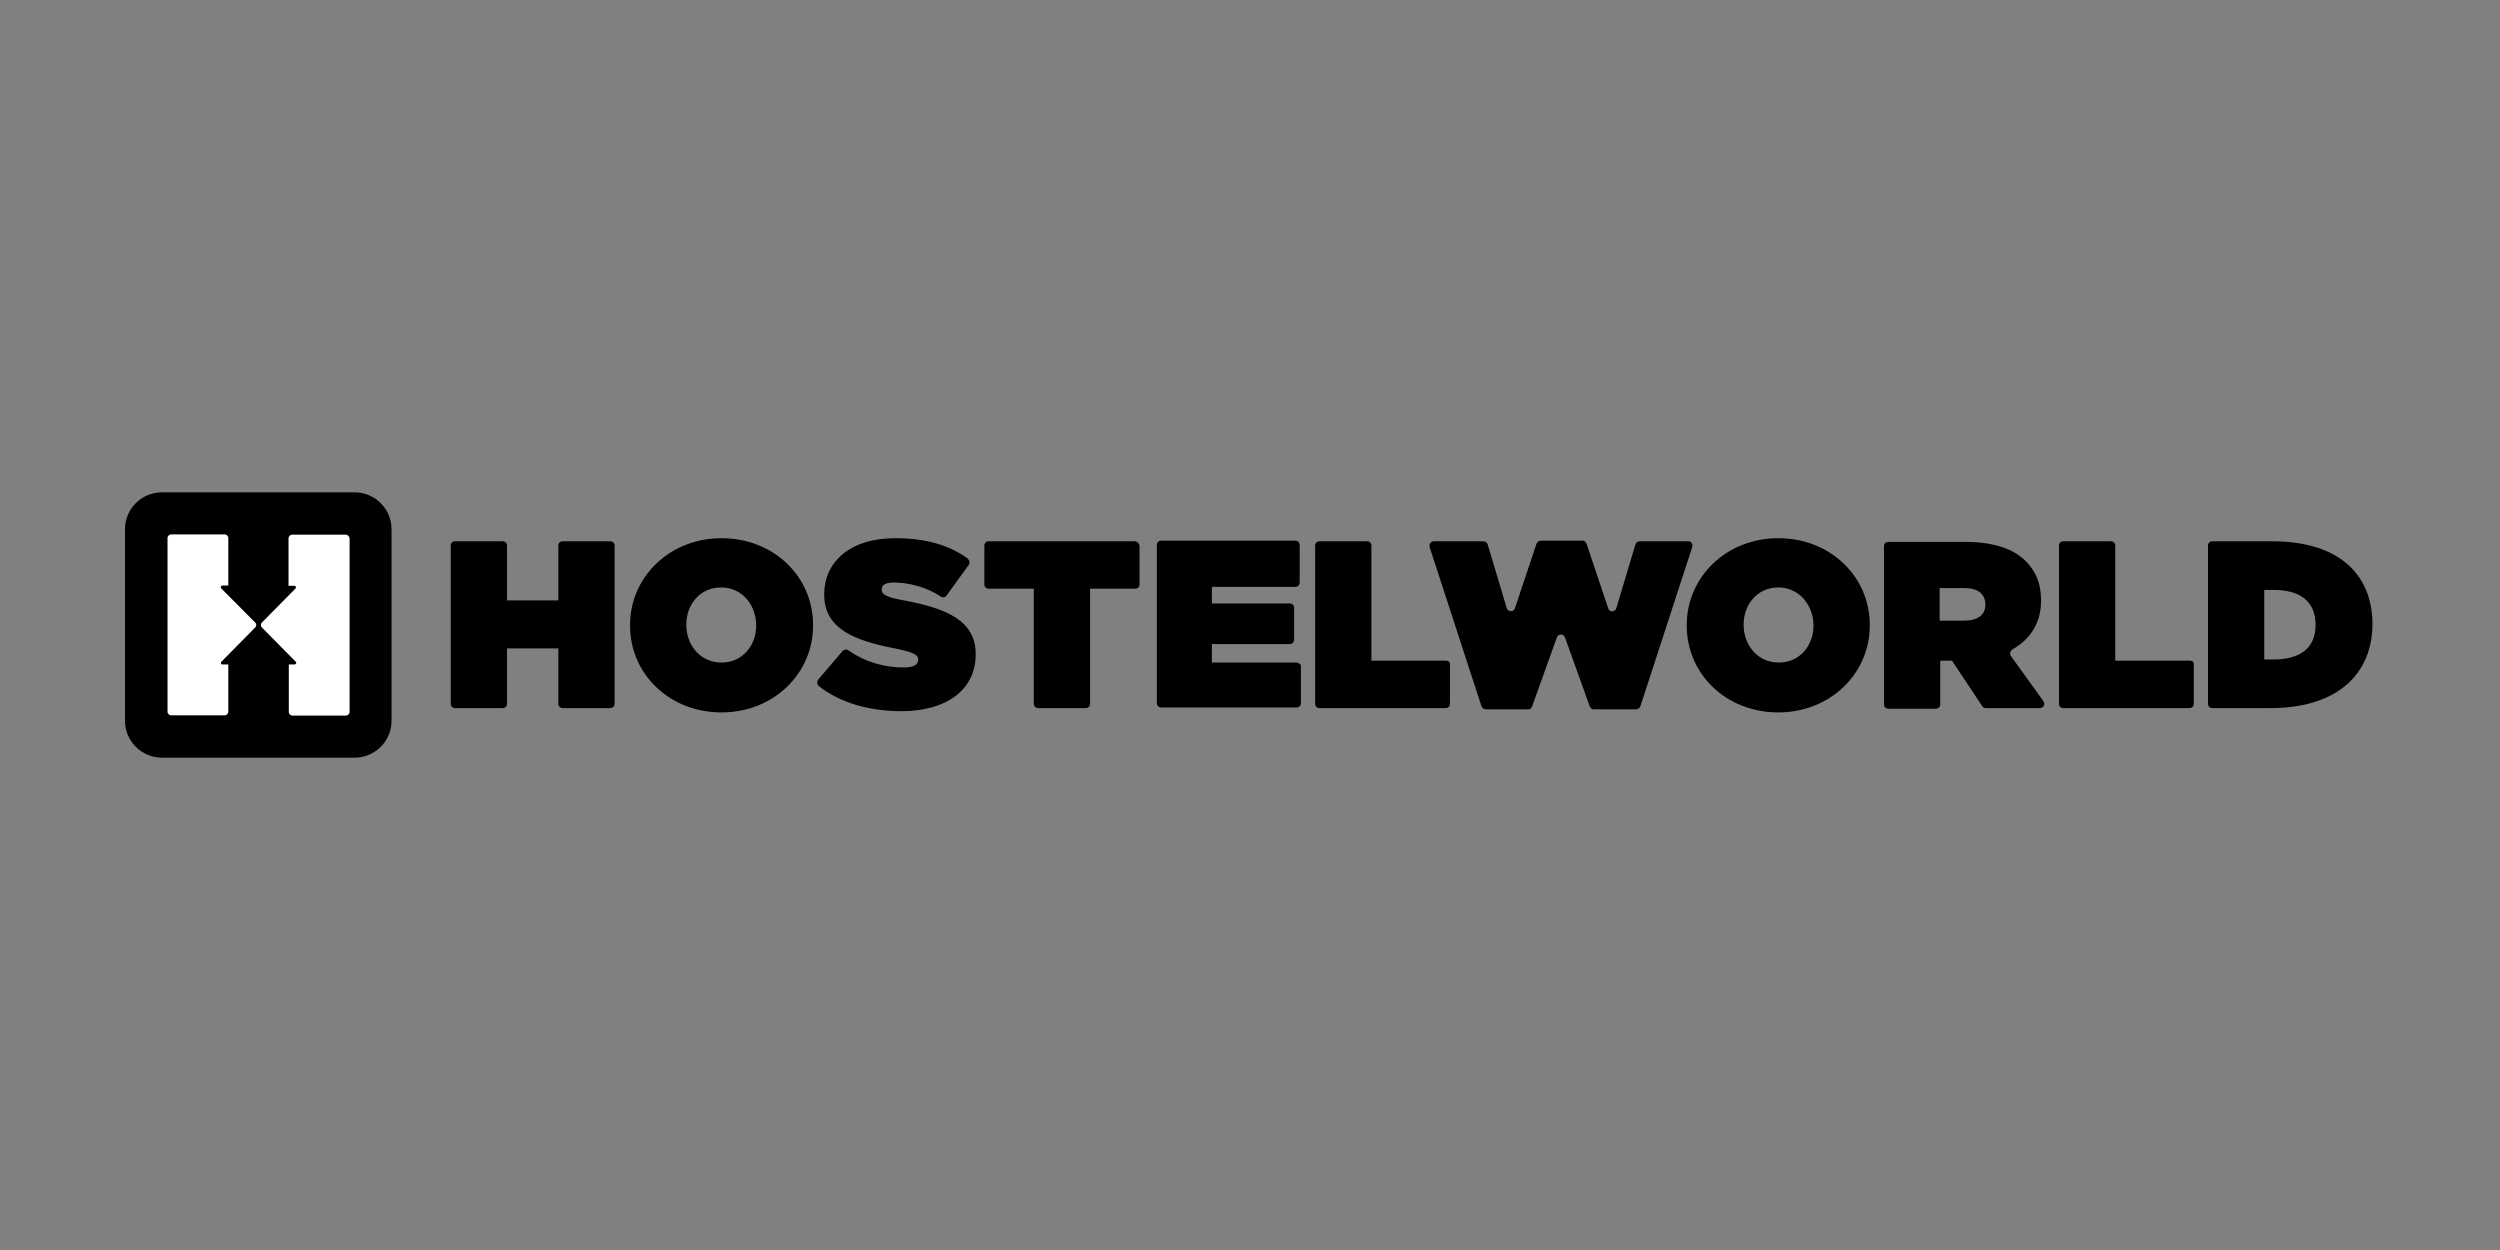 <svg width="200" height="100" viewBox="0 0 200 100" fill="none" xmlns="http://www.w3.org/2000/svg">
<rect x="0" y="0" width="200" height="100" fill="#808080" stroke="none"/>
<g clip-path="url(#clip0_7879_2619)">
<path d="M115.699 52.856H109.713V43.647C109.713 43.45 109.565 43.303 109.367 43.303H105.558C105.36 43.303 105.212 43.45 105.212 43.647V56.303C105.212 56.5 105.36 56.648 105.558 56.648H115.649C115.847 56.648 115.995 56.5 115.995 56.303V53.152C116.045 53.004 115.896 52.856 115.699 52.856ZM158.832 48.375C158.832 49.212 158.189 49.655 157.101 49.655H155.172V47.045H157.15C158.189 47.045 158.832 47.489 158.832 48.375ZM160.86 52.462C160.761 52.315 160.811 52.118 160.959 51.97C162.394 51.182 163.284 49.852 163.284 48.08V48.03C163.284 46.651 162.839 45.666 162.047 44.879C161.108 43.943 159.574 43.352 157.2 43.352H151.066C150.868 43.352 150.72 43.5 150.72 43.697V56.353C150.72 56.55 150.868 56.697 151.066 56.697H154.875C155.073 56.697 155.221 56.55 155.221 56.353V52.856H156.161L158.585 56.5C158.634 56.599 158.733 56.648 158.882 56.648H163.185C163.482 56.648 163.63 56.353 163.482 56.106L160.86 52.462ZM145.081 50.049C145.081 51.625 143.993 53.004 142.311 53.004C140.579 53.004 139.491 51.576 139.491 50V49.951C139.491 48.375 140.579 46.996 142.261 46.996C143.943 46.996 145.081 48.424 145.081 50.049ZM142.261 43.056C138.106 43.056 134.94 46.159 134.94 50V50.049C134.94 53.94 138.106 56.993 142.261 56.993C146.416 56.993 149.582 53.89 149.582 50.049V50C149.582 46.11 146.416 43.056 142.261 43.056ZM103.728 53.004H96.951V52.659V51.871V51.527H103.184C103.382 51.527 103.53 51.379 103.53 51.182V48.621C103.53 48.424 103.382 48.276 103.184 48.276H96.951V46.947H103.629C103.827 46.947 103.975 46.799 103.975 46.602V43.598C103.975 43.401 103.827 43.253 103.629 43.253H92.895C92.697 43.253 92.549 43.401 92.549 43.598V56.254C92.549 56.451 92.697 56.599 92.895 56.599H103.728C103.926 56.599 104.074 56.451 104.074 56.254V53.25C104.074 53.152 103.876 53.004 103.728 53.004ZM175.205 52.856H169.22V43.647C169.22 43.45 169.071 43.303 168.874 43.303H165.065C164.867 43.303 164.718 43.45 164.718 43.647V56.303C164.718 56.5 164.867 56.648 165.065 56.648H175.156C175.353 56.648 175.502 56.5 175.502 56.303V53.152C175.551 53.004 175.403 52.856 175.205 52.856ZM135.089 43.303H131.181C131.033 43.303 130.884 43.401 130.835 43.549L129.302 48.67C129.203 48.966 128.757 49.015 128.659 48.67L126.927 43.5C126.878 43.352 126.729 43.253 126.63 43.253H123.267C123.118 43.253 122.97 43.352 122.92 43.5L121.189 48.67C121.09 48.966 120.645 48.966 120.546 48.67L119.013 43.549C118.963 43.401 118.815 43.303 118.667 43.303H114.709C114.511 43.303 114.363 43.45 114.363 43.647C114.363 43.697 114.363 43.697 114.363 43.746L118.518 56.5C118.567 56.648 118.716 56.747 118.864 56.747H122.277C122.426 56.747 122.525 56.648 122.574 56.5L124.553 50.985C124.652 50.69 125.097 50.69 125.196 50.985L127.175 56.5C127.224 56.648 127.372 56.747 127.471 56.747H130.884C131.033 56.747 131.181 56.648 131.231 56.5L135.386 43.746C135.435 43.549 135.336 43.401 135.188 43.303C135.138 43.352 135.089 43.303 135.089 43.303ZM48.822 43.303H45.013C44.815 43.303 44.667 43.45 44.667 43.647V48.03H40.561V43.647C40.561 43.45 40.413 43.303 40.215 43.303H36.406C36.208 43.303 36.06 43.45 36.06 43.647V56.303C36.06 56.5 36.208 56.648 36.406 56.648H40.215C40.413 56.648 40.561 56.5 40.561 56.303V51.871H44.667V56.303C44.667 56.5 44.815 56.648 45.013 56.648H48.822C49.02 56.648 49.168 56.5 49.168 56.303V43.647C49.168 43.45 49.02 43.303 48.822 43.303ZM185.247 50C185.247 51.921 183.911 52.758 181.883 52.758H181.141V47.193H181.883C183.911 47.193 185.247 48.03 185.247 50ZM181.784 43.303H176.986C176.788 43.303 176.64 43.45 176.64 43.647V56.303C176.64 56.5 176.788 56.648 176.986 56.648H181.636C187.077 56.648 189.797 53.841 189.797 49.902V49.852C189.748 45.913 187.077 43.303 181.784 43.303ZM72.318 48.03C70.883 47.784 70.537 47.538 70.537 47.193V47.144C70.537 46.799 70.834 46.602 71.526 46.602C72.664 46.602 74.098 46.947 75.285 47.735C75.434 47.833 75.632 47.784 75.731 47.636L77.511 45.174C77.61 45.026 77.561 44.829 77.412 44.682C75.928 43.598 74.049 43.056 71.625 43.056C67.915 43.056 65.936 45.026 65.936 47.538V47.587C65.936 50.394 68.558 51.28 71.576 51.871C73.01 52.167 73.455 52.364 73.455 52.758V52.807C73.455 53.152 73.109 53.398 72.318 53.398C70.834 53.398 69.251 53.004 67.866 52.019C67.717 51.921 67.519 51.97 67.421 52.068L65.442 54.383C65.343 54.531 65.343 54.728 65.491 54.875C67.173 56.205 69.498 56.894 72.12 56.894C75.731 56.894 78.055 55.171 78.055 52.364V52.315C78.055 49.655 75.731 48.67 72.318 48.03ZM90.768 43.303H79.094C78.897 43.303 78.748 43.45 78.748 43.647V46.75C78.748 46.947 78.897 47.095 79.094 47.095H82.705V56.303C82.705 56.5 82.854 56.648 83.052 56.648H86.86C87.058 56.648 87.207 56.5 87.207 56.303V47.095H90.818C91.016 47.095 91.164 46.947 91.164 46.75V43.647C91.114 43.45 90.966 43.303 90.768 43.303ZM60.495 50.049C60.495 51.625 59.407 53.004 57.725 53.004C55.994 53.004 54.906 51.576 54.906 50V49.951C54.906 48.375 55.994 46.996 57.676 46.996C59.407 46.996 60.495 48.424 60.495 50.049ZM57.725 43.056C53.57 43.056 50.404 46.159 50.404 50V50.049C50.404 53.94 53.57 56.993 57.725 56.993C61.88 56.993 65.046 53.89 65.046 50.049V50C65.046 46.11 61.88 43.056 57.725 43.056Z" fill="black"/>
<path d="M31.323 57.66C31.323 59.296 29.999 60.614 28.355 60.614H12.968C11.324 60.614 10 59.296 10 57.66V42.34C10 40.704 11.324 39.386 12.968 39.386H28.355C29.999 39.386 31.323 40.704 31.323 42.34V57.66Z" fill="black"/>
<path d="M27.648 42.772H23.378C23.219 42.772 23.082 42.909 23.082 43.068V46.864H23.561C23.63 46.864 23.675 46.932 23.675 47C23.675 47.023 23.675 47.045 23.652 47.068L20.936 49.818C20.844 49.932 20.844 50.068 20.936 50.182L23.675 52.955C23.698 52.977 23.698 53 23.698 53.023C23.698 53.091 23.652 53.136 23.584 53.159H23.104V56.955C23.104 57.114 23.241 57.25 23.401 57.25H27.67C27.83 57.25 27.967 57.114 27.967 56.955V43.045C27.922 42.886 27.807 42.772 27.648 42.772ZM17.694 47.068C17.648 47.023 17.648 46.932 17.694 46.886C17.716 46.864 17.739 46.841 17.785 46.841H18.264V43.045C18.264 42.886 18.127 42.75 17.968 42.75H13.698C13.539 42.75 13.402 42.886 13.402 43.045V56.932C13.402 57.091 13.539 57.228 13.698 57.228H17.968C18.127 57.228 18.264 57.091 18.264 56.932V53.159H17.785C17.716 53.159 17.648 53.091 17.671 53.023C17.671 53 17.694 52.955 17.716 52.932L20.433 50.182C20.525 50.068 20.525 49.932 20.433 49.818L17.694 47.068Z" fill="white"/>
</g>
<defs>
<clipPath id="clip0_7879_2619">
<rect width="180" height="21.229" fill="white" transform="translate(10 39.386)"/>
</clipPath>
</defs>
</svg>
